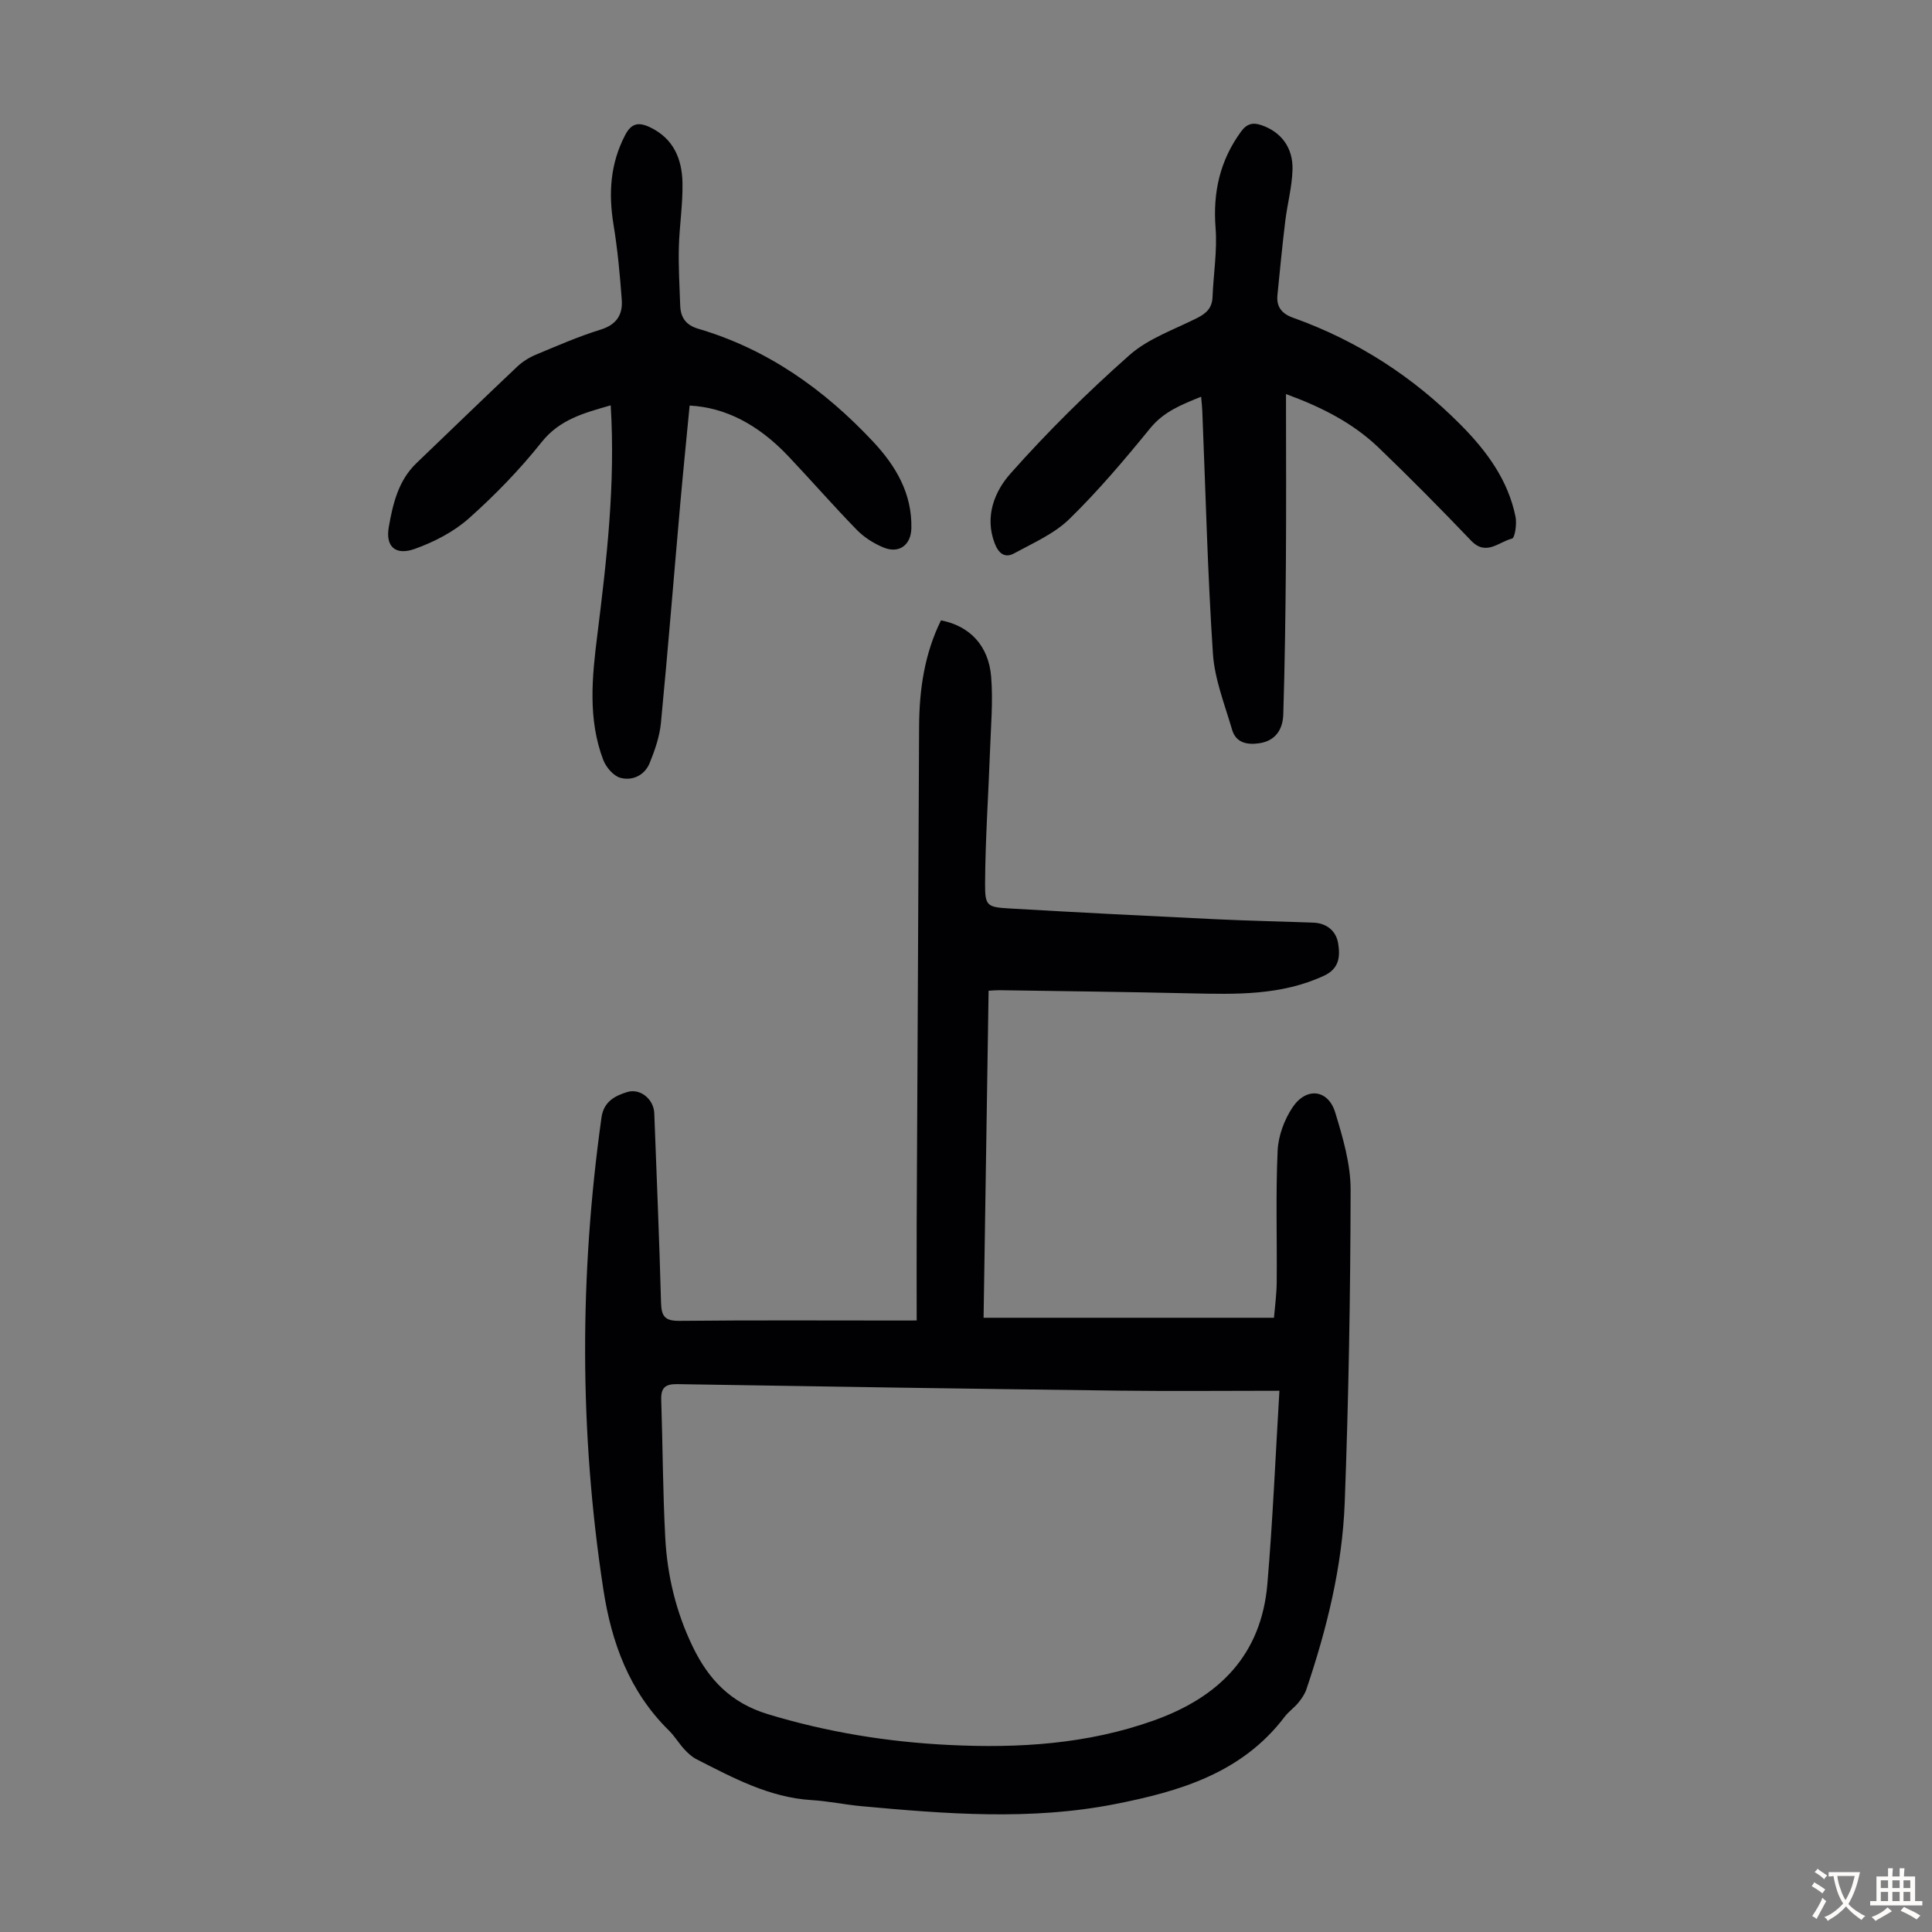 <svg enable-background="new 0 0 400 400" viewBox="0 0 400 400" xmlns="http://www.w3.org/2000/svg"><rect x="0" y="0" width="400" height="400" fill="#808080" stroke="none"/><g fill="#010103"><path d="m189.79 273.39c0-7.14-.03-13.83 0-20.52.16-34.14.36-68.27.5-102.41.03-7.68 1.12-15.1 4.53-22.02 5.93 1.14 9.86 5.2 10.39 11.68.41 5.08-.06 10.24-.24 15.37-.33 9.14-.97 18.28-1.02 27.42-.03 4.74.41 4.91 5.28 5.19 14.17.83 28.35 1.54 42.53 2.22 6.7.32 13.41.45 20.12.7 2.83.1 4.77 1.74 5.18 4.35.4 2.58.29 5.15-2.95 6.65-8.89 4.11-18.24 3.85-27.65 3.64-13.18-.3-26.36-.45-39.54-.65-.65-.01-1.29.06-2.24.11-.35 22.5-.69 44.82-1.04 67.71h60.12c.18-2.18.55-4.8.57-7.43.08-9.06-.22-18.13.19-27.17.14-3.06 1.38-6.42 3.1-8.98 2.87-4.26 7.38-3.69 8.83 1.1 1.58 5.19 3.19 10.65 3.18 15.99-.04 21.59-.41 43.19-1.22 64.76-.5 13.24-3.69 26.09-7.93 38.64-.34 1.01-1 1.97-1.68 2.8-.85 1.03-2 1.82-2.81 2.88-8.83 11.66-21.7 15.46-35.15 18.1-17.46 3.43-34.98 2.04-52.49.43-3.45-.32-6.87-1.05-10.32-1.26-8.76-.54-16.24-4.6-23.81-8.45-.96-.49-1.82-1.28-2.55-2.08-1.13-1.23-2-2.72-3.19-3.89-8.19-8.06-11.88-18.18-13.57-29.24-4.98-32.53-4.94-65.07-.38-97.65.46-3.31 2.77-4.49 5.31-5.28 2.74-.85 5.51 1.5 5.62 4.38.49 13.08 1.05 26.17 1.4 39.26.08 2.89.89 3.76 3.86 3.73 15.11-.16 30.22-.07 45.34-.07 1-.01 2-.01 3.73-.01zm75.1 14.55c-11.39 0-22.22.11-33.06-.02-30.54-.38-61.07-.84-91.61-1.35-2.5-.04-3.4.76-3.32 3.23.31 9.5.33 19.01.83 28.5.41 7.86 2.22 15.45 5.69 22.62 3.3 6.83 7.88 11.64 15.56 13.98 12.31 3.74 24.83 5.76 37.58 6.38 14.36.7 28.56-.16 42.34-5.08 13.55-4.84 22.26-13.58 23.5-28.3 1.11-13.05 1.66-26.13 2.49-39.96z"/><path d="m266.25 81.59c0 11.91.07 23.54-.02 35.17-.08 10.39-.22 20.78-.54 31.16-.09 2.97-1.51 5.42-4.88 5.95-2.53.39-4.91-.02-5.72-2.79-1.52-5.21-3.62-10.45-3.97-15.78-1.11-16.73-1.51-33.52-2.2-50.28-.03-.85-.14-1.71-.24-2.88-4.07 1.64-7.72 3.07-10.53 6.51-5.3 6.5-10.74 12.94-16.73 18.79-3.15 3.08-7.52 4.98-11.48 7.14-1.98 1.08-3.26-.12-4.02-2.14-2.1-5.55.02-10.72 3.28-14.39 7.69-8.67 15.99-16.87 24.67-24.55 3.91-3.45 9.28-5.28 14.06-7.7 1.87-.95 3.03-2.09 3.11-4.29.19-4.78 1-9.59.63-14.32-.57-7.38.9-13.95 5.27-19.94 1.22-1.67 2.47-1.95 4.28-1.32 3.99 1.39 6.53 4.6 6.38 9.26-.11 3.54-1.07 7.05-1.5 10.59-.62 5.09-1.11 10.2-1.62 15.31-.24 2.45.9 3.86 3.25 4.7 13.27 4.74 24.82 12.19 34.74 22.21 5.37 5.43 9.77 11.4 11.31 19.02.29 1.46-.14 4.35-.73 4.49-2.71.64-5.34 3.7-8.47.43-6.26-6.55-12.63-13-19.17-19.28-5.47-5.25-12.19-8.53-19.16-11.07z"/><path d="m126.44 83.92c-5.55 1.6-10.56 2.9-14.33 7.65-4.51 5.67-9.63 10.94-15.04 15.76-3.14 2.79-7.2 4.88-11.19 6.31-3.96 1.42-6.1-.43-5.39-4.49.83-4.75 1.95-9.63 5.71-13.24 6.94-6.66 13.86-13.36 20.85-19.97 1.1-1.04 2.47-1.91 3.88-2.5 4.43-1.85 8.85-3.78 13.43-5.2 3.3-1.02 4.59-3.1 4.37-6.14-.38-5.21-.86-10.44-1.71-15.6-1.06-6.49-.68-12.64 2.43-18.57 1.28-2.45 2.8-2.69 5.13-1.58 4.89 2.33 6.62 6.58 6.72 11.49.09 4.45-.64 8.92-.75 13.38-.1 4.01.14 8.03.28 12.05.09 2.47 1.17 4.04 3.75 4.8 14.34 4.22 26.07 12.57 36.18 23.36 4.71 5.03 8.08 10.72 7.93 17.92-.07 3.5-2.55 5.35-5.8 3.99-2-.83-3.99-2.09-5.5-3.64-4.84-4.96-9.4-10.2-14.17-15.24-6.26-6.61-13.08-10.11-20.44-10.49-.64 6.72-1.33 13.47-1.93 20.23-1.34 15.15-2.55 30.31-4.01 45.45-.27 2.83-1.25 5.66-2.33 8.32-1.04 2.56-3.57 3.74-6.06 3.07-1.44-.38-2.98-2.2-3.56-3.72-3.2-8.45-2.31-17.18-1.22-25.86 1.95-15.65 3.77-31.31 2.77-47.54z"/></g><path d="m377.9 391.2c-.2.3-.4.5-.6.8-.7-.6-1.4-1-2.2-1.5.2-.3.4-.5.5-.8.6.4 1.4.8 2.3 1.5zm-1.8 6.1c-.2-.2-.5-.4-.9-.6.4-.6.8-1.2 1.2-1.9s.7-1.3.9-1.9c.3.3.5.5.8.7-.7 1.3-1.4 2.6-2 3.7zm2.2-9c-.3.3-.5.5-.6.8-.6-.6-1.3-1.1-2-1.5.3-.3.5-.5.6-.7.6.5 1.3.9 2 1.4zm.3.2v-.9h2 4.5c-.3 1.3-.6 2.5-1 3.6s-.9 2.1-1.4 3c.4.5 1 1 1.6 1.4s1.2.8 1.9 1.1c-.3.2-.5.4-.8.8-.4-.3-1-.7-1.6-1.2s-1.2-1.1-1.6-1.6c-.5.6-1.1 1.1-1.7 1.6s-1.4.9-2.1 1.4c-.1-.3-.3-.5-.7-.8.6-.2 1.2-.5 1.9-1s1.4-1.1 2-1.8c-.5-.8-.9-1.6-1.2-2.5s-.6-2-.8-3.2c-.4.1-.7.1-1 .1zm2.5 2.7c.3 1 .7 1.7 1 2.2.3-.5.6-1.1 1-2s.6-1.9.9-3h-3.2-.4c.1.9.3 1.8.7 2.8z" fill="#fcfbfa"/><path d="m396.5 388.5v1.5 3.6h1.5v.9c-.4 0-1 0-1.7 0h-7.9c-.5 0-.9 0-1.2 0v-.9h1.3v-3.5c0-.7 0-1.2 0-1.6h2.4c0-.8 0-1.4 0-1.7h1c0 .3-.1.8-.1 1.7h1.5c0-.8 0-1.4 0-1.7h1c0 .3-.1.9-.1 1.7zm-8.2 9.2c-.2-.3-.5-.5-.8-.8.8-.3 1.4-.6 1.9-.9s1-.7 1.4-1.1c.3.3.6.5.9.8-1.6 1-2.8 1.6-3.4 2zm2.6-6.8v-1.6h-1.5v1.6zm0 2.7v-1.9h-1.5v1.9zm2.4-2.7v-1.6h-1.5v1.6zm0 2.7v-1.9h-1.5v1.9zm.2 2 .7-.8c.4.2.9.5 1.6.8s1.3.7 1.8 1c-.3.3-.5.5-.8.8-.4-.3-1.5-1-3.3-1.8zm2-4.7v-1.6h-1.4v1.6zm0 2.7v-1.9h-1.4v1.9z" fill="#fcfbfa"/></svg>